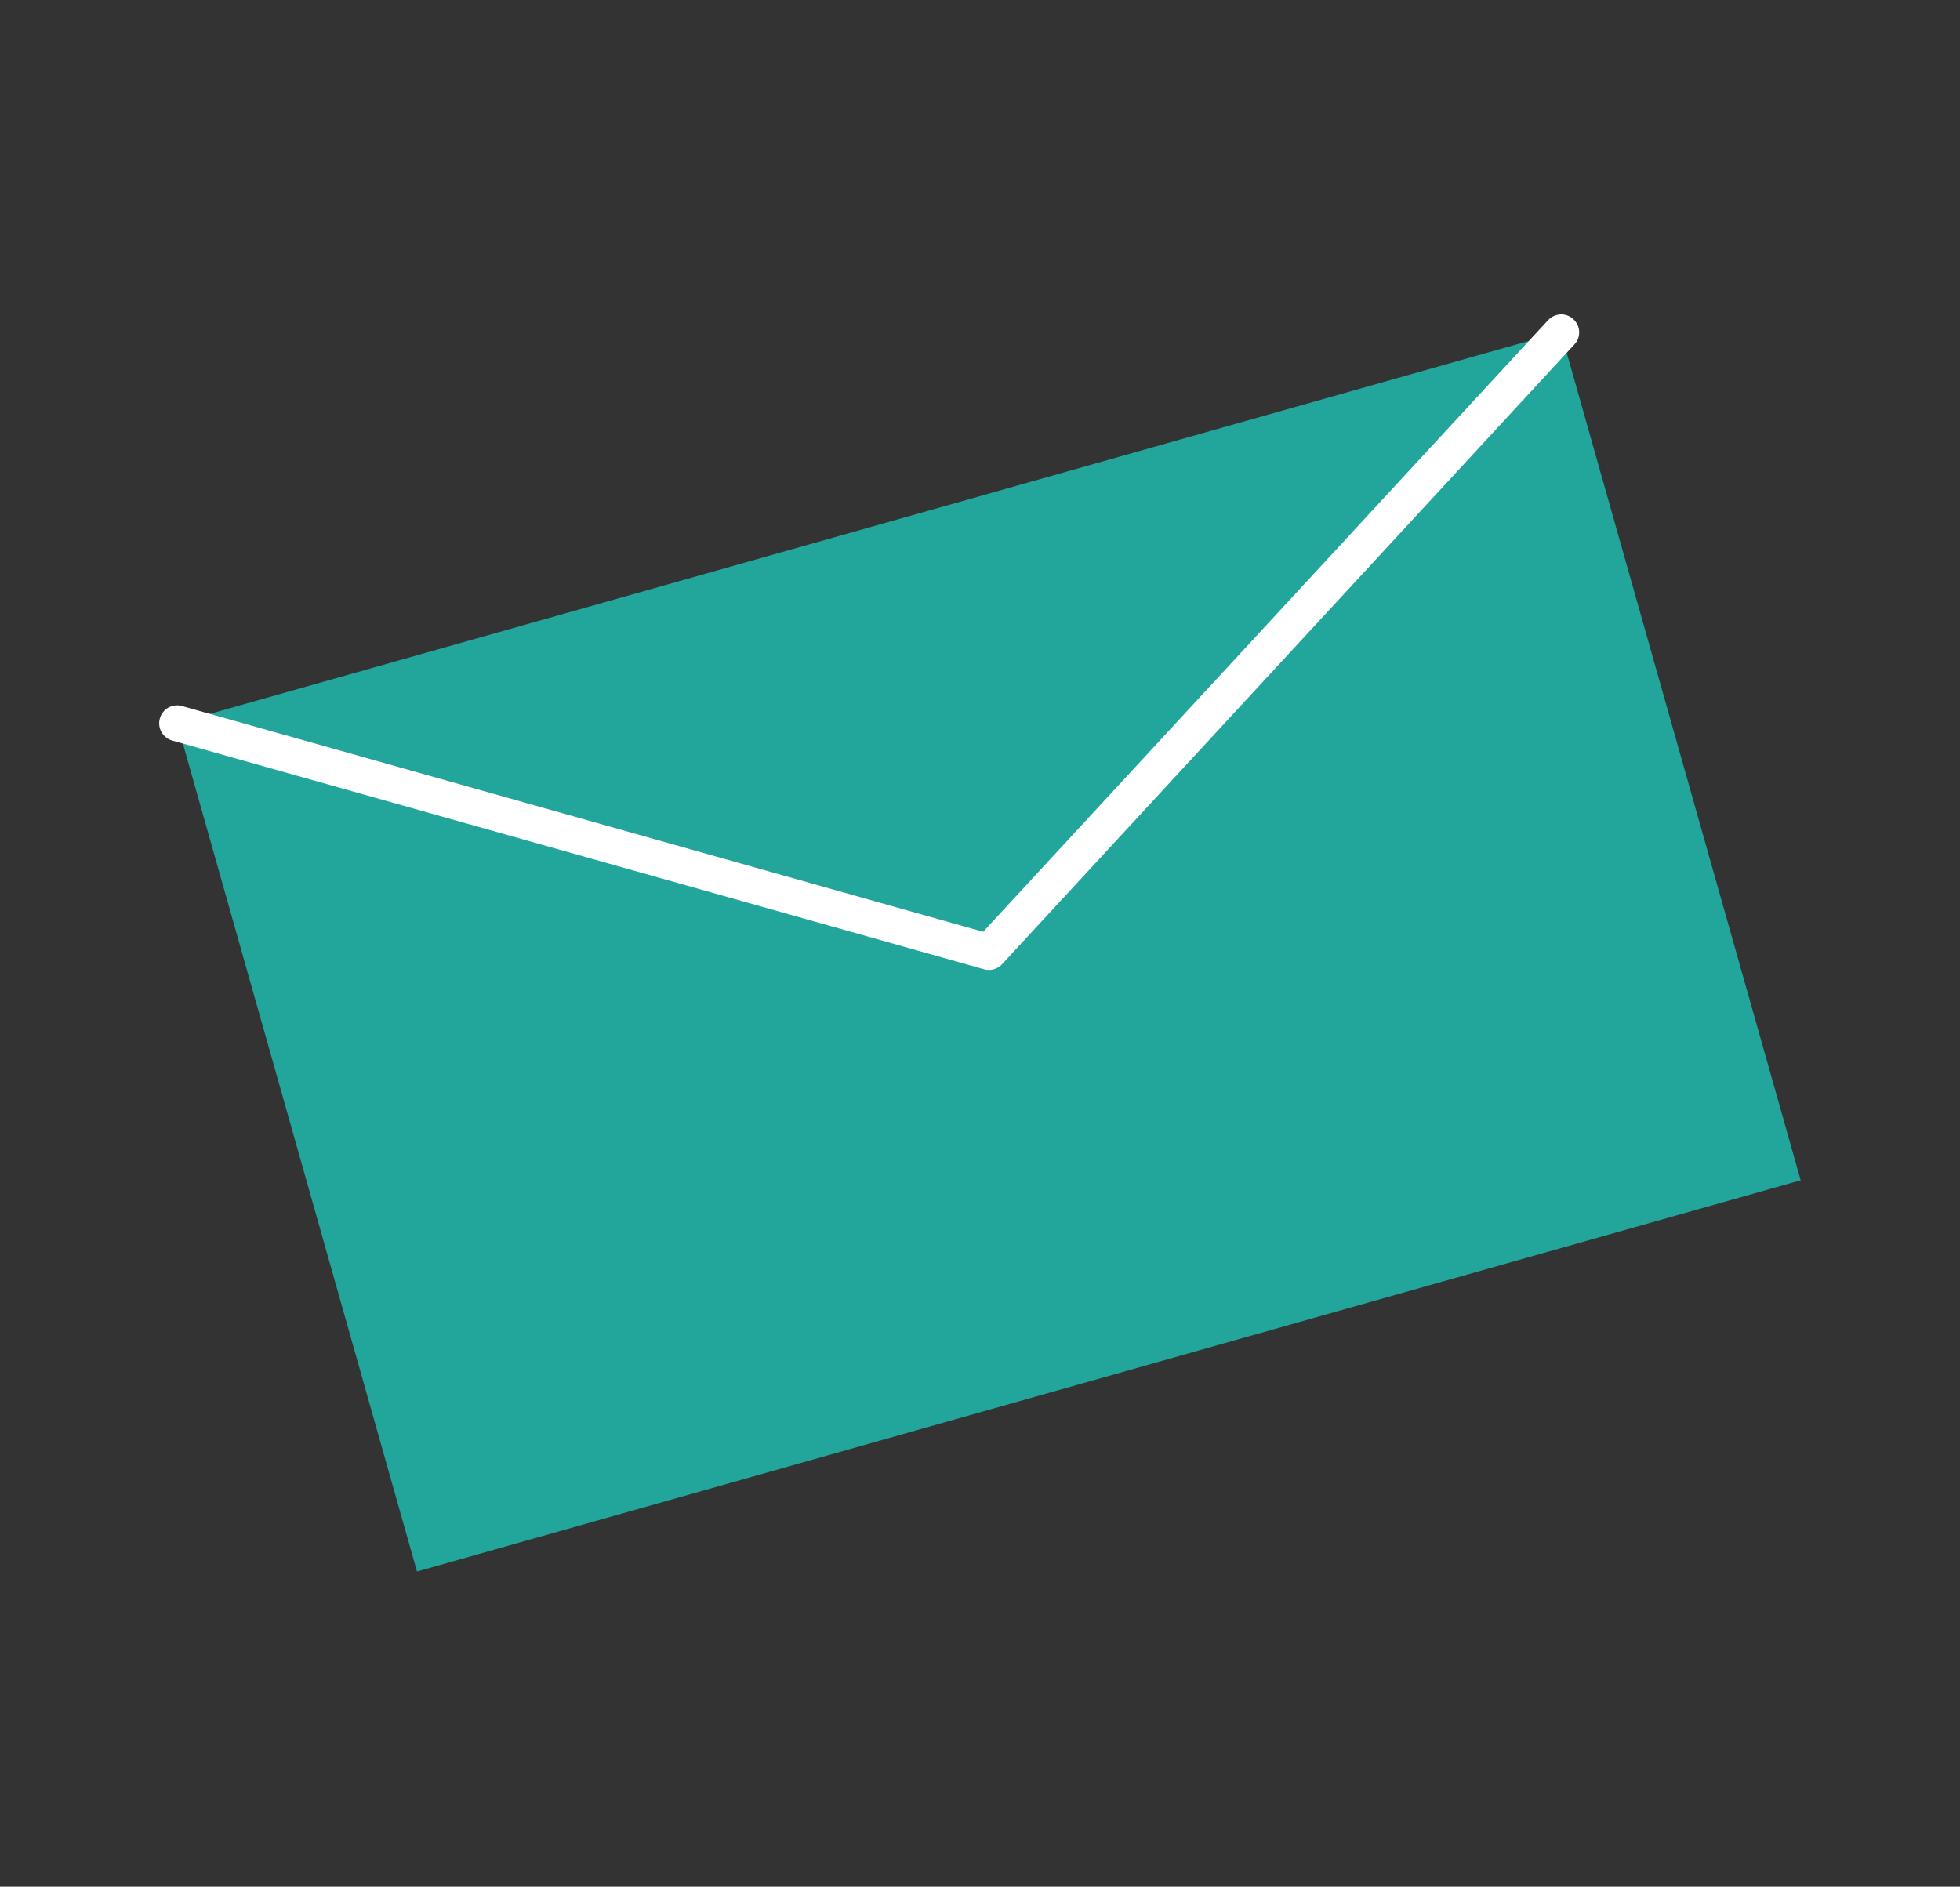 <?xml version="1.0" encoding="UTF-8"?> <!-- Generator: Adobe Illustrator 25.0.1, SVG Export Plug-In . SVG Version: 6.00 Build 0) --> <svg xmlns="http://www.w3.org/2000/svg" xmlns:xlink="http://www.w3.org/1999/xlink" id="Layer_1" x="0px" y="0px" viewBox="0 0 80.56 77.55" style="enable-background:new 0 0 80.56 77.55;" xml:space="preserve"><rect x="0" y="0" width="80.56" height="77.55" fill="#333333" stroke="none"/> <style type="text/css"> .st0{fill:#1E2326;} .st1{fill:#22A59A;} .st2{fill:#573A98;} .st3{fill:#E35757;} .st4{fill:#FA6555;} .st5{fill:#FA7C61;} .st6{fill:#FADDC6;} .st7{fill:#FA474E;} .st8{fill:#E37160;} .st9{fill:#E34244;} .st10{fill:#F8EA87;} .st11{fill:#F8CC4F;} .st12{fill:#1E2D2F;} .st13{fill:#1E161F;} .st14{fill:#22DAAB;} .st15{fill:#228489;} .st16{fill:#E36E6C;} .st17{fill:#E3364E;} .st18{fill:#576AAA;} .st19{fill:#572A89;} .st20{fill:#F7FCF4;} .st21{fill:#EAE9DD;} .st22{fill:#F8D762;} .st23{fill:#EFF5E6;} .st24{fill:url(#SVGID_1_);} .st25{fill:url(#SVGID_2_);} .st26{fill:url(#SVGID_3_);} .st27{fill:url(#SVGID_4_);} .st28{fill:url(#SVGID_5_);} .st29{fill:url(#SVGID_6_);} .st30{fill:url(#SVGID_7_);} .st31{fill:url(#SVGID_8_);} .st32{fill:url(#SVGID_9_);} .st33{fill:url(#SVGID_10_);} .st34{fill:url(#SVGID_11_);} .st35{fill:url(#SVGID_12_);} .st36{fill:url(#SVGID_13_);} .st37{fill:url(#SVGID_14_);} .st38{fill:url(#SVGID_15_);} .st39{fill:url(#SVGID_16_);} .st40{fill:url(#SVGID_17_);} .st41{fill:url(#SVGID_18_);} .st42{fill:url(#SVGID_19_);} .st43{fill:url(#SVGID_20_);} .st44{fill:url(#SVGID_21_);} .st45{fill:url(#SVGID_22_);} .st46{fill:url(#SVGID_23_);} .st47{fill:#C9EDCA;} .st48{fill:url(#SVGID_24_);} .st49{fill:url(#SVGID_25_);} .st50{fill:url(#SVGID_26_);} .st51{fill:url(#SVGID_27_);} .st52{fill:url(#SVGID_28_);} .st53{fill:url(#SVGID_29_);} .st54{fill:url(#SVGID_30_);} .st55{fill:url(#SVGID_31_);} .st56{fill:url(#SVGID_32_);} .st57{fill:url(#SVGID_33_);} .st58{fill:url(#SVGID_34_);} .st59{fill:url(#SVGID_35_);} .st60{fill:url(#SVGID_36_);} .st61{fill:url(#SVGID_37_);} .st62{fill:url(#SVGID_38_);} .st63{fill:url(#SVGID_39_);} .st64{fill:url(#SVGID_40_);} .st65{fill:url(#SVGID_41_);} .st66{fill:url(#SVGID_42_);} .st67{fill:url(#SVGID_43_);} .st68{fill:url(#SVGID_44_);} .st69{fill:url(#SVGID_45_);} .st70{fill:url(#SVGID_46_);} .st71{fill:url(#SVGID_47_);} .st72{fill:url(#SVGID_48_);} .st73{fill:url(#SVGID_49_);} .st74{fill:url(#SVGID_50_);} .st75{fill:url(#SVGID_51_);} .st76{fill:url(#SVGID_52_);} .st77{fill:url(#SVGID_53_);} .st78{fill:url(#SVGID_54_);} .st79{fill:url(#SVGID_55_);} .st80{fill:#EF776B;} .st81{fill:#DD3A5D;} .st82{fill:#2A2678;} .st83{fill:#5540BE;} .st84{fill:#FFFFFF;} .st85{fill:url(#SVGID_56_);} .st86{fill:#A6B5F5;} .st87{fill:url(#SVGID_57_);} .st88{fill:#FF595C;} .st89{fill:#D04143;} .st90{fill:url(#SVGID_58_);} .st91{fill:#49478A;} .st92{fill:#ECE0D3;} .st93{fill:#C74749;} .st94{fill:#BA745D;} .st95{fill:#393762;} .st96{fill:#E48868;} .st97{fill:#C55469;} .st98{fill:#CFB199;} .st99{fill:#D5E0FD;} .st100{fill:#D9E3FD;} .st101{fill:#EFBD70;} .st102{fill:#F5A8A1;} .st103{fill:#4F47CE;} .st104{fill:#7D75DD;} .st105{fill:#B87E79;} .st106{fill:#F39289;} .st107{fill:#E29297;} .st108{fill:#F8BEB8;} .st109{fill:#F9CBC7;} .st110{fill:#AAB5F3;} .st111{fill:#9CA6E2;} .st112{fill:#CCD3F8;} .st113{fill:#F1595C;} .st114{fill:#5C53D5;} .st115{fill:#9D98E6;} .st116{fill:#C03D5C;} .st117{fill:#E53D5C;} .st118{fill:#2D2A75;} .st119{fill:#232057;} .st120{fill:#CE2C81;} .st121{fill:#5A287F;} .st122{fill:none;stroke:#5A287F;stroke-width:1.013;stroke-linecap:round;stroke-miterlimit:10;} .st123{fill:#524792;} .st124{fill:none;stroke:#FFFFFF;stroke-width:1.308;stroke-linecap:round;stroke-miterlimit:10;} .st125{fill:none;stroke:#5A287F;stroke-width:0.83;stroke-linecap:round;stroke-miterlimit:10;} .st126{fill:#F4BD37;} .st127{fill:none;stroke:#5A287F;stroke-width:1.41;stroke-linecap:round;stroke-miterlimit:10;} .st128{fill:#93C5BE;} .st129{opacity:0.3;} .st130{fill:#E02F8D;} .st131{fill:none;stroke:#5A287F;stroke-width:1.308;stroke-linecap:round;stroke-miterlimit:10;} .st132{fill:url(#);} .st133{fill:#EAB818;} .st134{fill:none;stroke:#5A287F;stroke-width:1.195;stroke-linecap:round;stroke-miterlimit:10;} .st135{fill:#D9861C;} .st136{opacity:0.5;fill:url(#);} .st137{opacity:0.67;} .st138{fill:#7BF76D;} .st139{opacity:0.2;} .st140{fill:#289548;} .st141{clip-path:url(#SVGID_60_);fill:#F28170;} .st142{fill:#F28170;} .st143{fill:#DDCCFB;} .st144{fill:url(#SVGID_61_);} .st145{fill:url(#SVGID_62_);} .st146{fill:url(#SVGID_63_);} .st147{fill:url(#SVGID_64_);} .st148{fill:url(#SVGID_65_);} .st149{fill:url(#SVGID_66_);} .st150{fill:url(#SVGID_67_);} .st151{fill:#A07DF0;} .st152{fill:#641C29;} .st153{fill:#FFBF00;} .st154{fill:#00AC41;} .st155{fill:#0088FD;} .st156{fill:url(#SVGID_68_);} .st157{fill:#0B0E20;} .st158{fill:url(#SVGID_69_);} .st159{fill:url(#SVGID_70_);} .st160{fill:url(#SVGID_71_);} .st161{fill:url(#SVGID_72_);} .st162{fill:url(#SVGID_73_);} .st163{fill:url(#SVGID_74_);} .st164{fill:url(#SVGID_75_);} .st165{fill:url(#SVGID_76_);} .st166{fill:url(#SVGID_77_);} .st167{fill:url(#SVGID_78_);} .st168{fill:url(#SVGID_79_);} .st169{clip-path:url(#SVGID_81_);} .st170{fill:url(#SVGID_82_);} .st171{clip-path:url(#SVGID_84_);} .st172{fill:url(#SVGID_85_);} .st173{fill:url(#SVGID_86_);} .st174{fill:url(#SVGID_87_);} .st175{fill:url(#SVGID_88_);} .st176{fill:url(#SVGID_89_);} .st177{clip-path:url(#SVGID_91_);} .st178{clip-path:url(#SVGID_93_);} .st179{fill:none;} .st180{opacity:0.8;} .st181{fill:url(#SVGID_104_);} .st182{fill:url(#SVGID_105_);} .st183{fill:url(#SVGID_106_);} .st184{fill:url(#SVGID_107_);} .st185{fill:url(#SVGID_108_);} .st186{fill:url(#SVGID_109_);} .st187{fill:url(#SVGID_110_);} .st188{fill:url(#SVGID_111_);} .st189{fill:url(#SVGID_112_);} .st190{fill:url(#SVGID_113_);} .st191{fill:url(#SVGID_114_);} .st192{fill:url(#SVGID_115_);} .st193{fill:url(#SVGID_116_);} .st194{fill:url(#SVGID_117_);} .st195{fill:url(#SVGID_118_);} .st196{fill:url(#SVGID_119_);} .st197{fill:url(#SVGID_120_);} .st198{fill:url(#SVGID_121_);} .st199{fill:url(#SVGID_122_);} .st200{fill:url(#SVGID_123_);} .st201{fill:url(#SVGID_124_);} .st202{fill:url(#SVGID_125_);} .st203{fill:url(#SVGID_126_);} .st204{fill:url(#SVGID_127_);} .st205{fill:url(#SVGID_128_);} .st206{fill:url(#SVGID_129_);} .st207{fill:url(#SVGID_130_);} .st208{fill:url(#SVGID_131_);} .st209{fill:url(#SVGID_132_);} .st210{fill:url(#SVGID_133_);} .st211{fill:url(#SVGID_134_);} .st212{fill:url(#SVGID_135_);} .st213{fill:url(#SVGID_136_);} .st214{fill:url(#SVGID_137_);} .st215{fill:url(#SVGID_138_);} .st216{fill:url(#SVGID_139_);} .st217{fill:url(#SVGID_140_);} .st218{fill:url(#SVGID_141_);} .st219{fill:url(#SVGID_142_);} .st220{fill:url(#SVGID_143_);} .st221{fill:url(#SVGID_144_);} .st222{fill:url(#SVGID_145_);} .st223{fill:url(#SVGID_146_);} .st224{fill:url(#SVGID_147_);} .st225{fill:url(#SVGID_148_);} .st226{fill:url(#SVGID_149_);} .st227{fill:url(#SVGID_150_);} .st228{fill:url(#SVGID_151_);} .st229{fill:url(#SVGID_152_);} .st230{fill:url(#SVGID_153_);} .st231{fill:url(#SVGID_154_);} .st232{fill:url(#SVGID_155_);} .st233{fill:url(#SVGID_156_);} .st234{fill:url(#SVGID_157_);} .st235{fill:url(#SVGID_158_);} .st236{fill:url(#SVGID_159_);} .st237{fill:url(#SVGID_160_);} .st238{fill:url(#SVGID_161_);} .st239{fill:url(#SVGID_162_);} .st240{fill:url(#SVGID_163_);} .st241{fill:url(#SVGID_164_);} .st242{fill:url(#SVGID_165_);} .st243{fill:url(#SVGID_166_);} .st244{fill:url(#SVGID_167_);} .st245{fill:url(#SVGID_168_);} .st246{fill:url(#SVGID_169_);} .st247{fill:url(#SVGID_170_);} .st248{fill:url(#SVGID_171_);} .st249{fill:url(#SVGID_172_);} .st250{fill:url(#SVGID_173_);} .st251{fill:url(#SVGID_174_);} .st252{fill:url(#SVGID_175_);} .st253{fill:url(#SVGID_176_);} .st254{fill:url(#SVGID_177_);} .st255{fill:url(#SVGID_178_);} .st256{fill:url(#SVGID_179_);} .st257{fill:url(#SVGID_180_);} .st258{fill:url(#SVGID_181_);} .st259{fill:url(#SVGID_182_);} .st260{fill:url(#SVGID_183_);} .st261{fill:url(#SVGID_184_);} .st262{fill:url(#SVGID_185_);} .st263{fill:url(#SVGID_186_);} .st264{fill:url(#SVGID_187_);} .st265{fill:url(#SVGID_188_);} .st266{fill:url(#SVGID_189_);} .st267{fill:url(#SVGID_190_);} .st268{fill:url(#SVGID_191_);} .st269{fill:url(#SVGID_192_);} .st270{fill:url(#SVGID_193_);} .st271{fill:url(#SVGID_194_);} .st272{fill:url(#SVGID_195_);} .st273{fill:url(#SVGID_196_);} .st274{fill:url(#SVGID_197_);} .st275{fill:url(#SVGID_198_);} .st276{fill:url(#SVGID_199_);} .st277{fill:url(#SVGID_200_);} .st278{fill:url(#SVGID_201_);} .st279{fill:url(#SVGID_202_);} .st280{fill:url(#SVGID_203_);} .st281{fill:url(#SVGID_204_);} .st282{fill:url(#SVGID_205_);} .st283{fill:url(#SVGID_206_);} .st284{fill:url(#SVGID_207_);} .st285{fill:url(#SVGID_208_);} .st286{fill:url(#SVGID_209_);} .st287{fill:url(#SVGID_210_);} .st288{fill:url(#SVGID_211_);} .st289{fill:url(#SVGID_212_);} .st290{fill:url(#SVGID_213_);} .st291{fill:url(#SVGID_214_);} .st292{fill:url(#SVGID_215_);} .st293{fill:url(#SVGID_216_);} .st294{fill:url(#SVGID_217_);} .st295{fill:url(#SVGID_218_);} .st296{fill:url(#SVGID_219_);} .st297{fill:url(#SVGID_220_);} .st298{fill:url(#SVGID_221_);} .st299{fill:url(#SVGID_222_);} .st300{fill:url(#SVGID_223_);} .st301{fill:url(#SVGID_224_);} .st302{fill:url(#SVGID_225_);} .st303{fill:url(#SVGID_226_);} .st304{fill:url(#SVGID_227_);} .st305{fill:url(#SVGID_228_);} .st306{fill:url(#SVGID_229_);} .st307{fill:url(#SVGID_230_);} .st308{fill:url(#SVGID_231_);} .st309{fill:url(#SVGID_232_);} .st310{fill:url(#SVGID_233_);} .st311{fill:url(#SVGID_234_);} .st312{fill:url(#SVGID_235_);} .st313{fill:url(#SVGID_236_);} .st314{fill:url(#SVGID_237_);} .st315{fill:url(#SVGID_238_);} .st316{fill:url(#SVGID_239_);} .st317{fill:url(#SVGID_240_);} .st318{fill:url(#SVGID_241_);} .st319{fill:url(#SVGID_242_);} .st320{fill:url(#SVGID_243_);} .st321{fill:url(#SVGID_244_);} .st322{fill:url(#SVGID_245_);} .st323{fill:url(#SVGID_246_);} .st324{fill:url(#SVGID_247_);} .st325{fill:url(#SVGID_248_);} .st326{fill:url(#SVGID_249_);} .st327{fill:url(#SVGID_250_);} .st328{fill:url(#SVGID_251_);} .st329{fill:url(#SVGID_252_);} .st330{fill:url(#SVGID_253_);} .st331{fill:url(#SVGID_254_);} .st332{fill:url(#SVGID_255_);} .st333{fill:url(#SVGID_256_);} .st334{fill:url(#SVGID_257_);} .st335{fill:url(#SVGID_258_);} .st336{fill:url(#SVGID_259_);} .st337{fill:url(#SVGID_260_);} .st338{fill:url(#SVGID_261_);} .st339{fill:url(#SVGID_262_);} .st340{fill:url(#SVGID_263_);} .st341{fill:url(#SVGID_264_);} .st342{fill:url(#SVGID_265_);} .st343{fill:url(#SVGID_266_);} .st344{fill:url(#SVGID_267_);} .st345{fill:url(#SVGID_268_);} .st346{fill:url(#SVGID_269_);} .st347{fill:url(#SVGID_270_);} .st348{fill:url(#SVGID_271_);} .st349{fill:url(#SVGID_272_);} .st350{fill:url(#SVGID_273_);} .st351{fill:url(#SVGID_274_);} .st352{fill:url(#SVGID_275_);} .st353{fill:url(#SVGID_276_);} .st354{fill:url(#SVGID_277_);} .st355{fill:url(#SVGID_278_);} .st356{fill:url(#SVGID_279_);} .st357{fill:url(#SVGID_280_);} .st358{fill:url(#SVGID_281_);} .st359{fill:url(#SVGID_282_);} .st360{fill:url(#SVGID_283_);} .st361{fill:url(#SVGID_284_);} .st362{fill:url(#SVGID_285_);} .st363{fill:url(#SVGID_286_);} .st364{fill:url(#SVGID_287_);} .st365{fill:url(#SVGID_288_);} .st366{fill:url(#SVGID_289_);} .st367{fill:url(#SVGID_290_);} .st368{fill:url(#SVGID_291_);} .st369{fill:url(#SVGID_292_);} .st370{fill:url(#SVGID_293_);} .st371{fill:url(#SVGID_294_);} .st372{fill:url(#SVGID_295_);} .st373{fill:url(#SVGID_296_);} .st374{fill:url(#SVGID_297_);} .st375{fill:url(#SVGID_298_);} .st376{fill:url(#SVGID_299_);} .st377{fill:url(#SVGID_300_);} .st378{fill:url(#SVGID_301_);} .st379{fill:url(#SVGID_302_);} .st380{fill:url(#SVGID_303_);} .st381{fill:url(#SVGID_304_);} .st382{fill:url(#SVGID_305_);} .st383{fill:url(#SVGID_306_);} .st384{fill:url(#SVGID_307_);} .st385{fill:url(#SVGID_308_);} .st386{fill:url(#SVGID_309_);} .st387{fill:url(#SVGID_310_);} .st388{fill:url(#SVGID_311_);} .st389{fill:url(#SVGID_312_);} .st390{fill:url(#SVGID_313_);} .st391{fill:url(#SVGID_314_);} .st392{fill:url(#SVGID_315_);} .st393{fill:url(#SVGID_316_);} .st394{fill:url(#SVGID_317_);} .st395{fill:url(#SVGID_318_);} .st396{fill:url(#SVGID_319_);} .st397{fill:url(#SVGID_320_);} .st398{fill:url(#SVGID_321_);} .st399{fill:url(#SVGID_322_);} .st400{fill:url(#SVGID_323_);} .st401{fill:url(#SVGID_324_);} .st402{fill:url(#SVGID_325_);} .st403{fill:url(#SVGID_326_);} .st404{fill:url(#SVGID_327_);} .st405{fill:url(#SVGID_328_);} .st406{fill:url(#SVGID_329_);} .st407{fill:url(#SVGID_330_);} .st408{fill:url(#SVGID_331_);} .st409{fill:url(#SVGID_332_);} .st410{fill:url(#SVGID_333_);} .st411{fill:url(#SVGID_334_);} .st412{fill:url(#SVGID_335_);} .st413{fill:url(#SVGID_336_);} .st414{fill:url(#SVGID_337_);} .st415{fill:url(#SVGID_338_);} .st416{fill:url(#SVGID_339_);} .st417{fill:url(#SVGID_340_);} .st418{fill:url(#SVGID_341_);} .st419{fill:url(#SVGID_342_);} .st420{fill:url(#SVGID_343_);} .st421{fill:url(#SVGID_344_);} .st422{fill:url(#SVGID_345_);} .st423{fill:url(#SVGID_346_);} .st424{fill:url(#SVGID_347_);} .st425{fill:url(#SVGID_348_);} .st426{fill:url(#SVGID_349_);} .st427{fill:url(#SVGID_350_);} .st428{fill:url(#SVGID_351_);} .st429{fill:url(#SVGID_352_);} .st430{fill:url(#SVGID_353_);} .st431{fill:url(#SVGID_354_);} .st432{fill:url(#SVGID_355_);} .st433{fill:url(#SVGID_356_);} .st434{fill:url(#SVGID_357_);} .st435{fill:url(#SVGID_358_);} .st436{fill:url(#SVGID_359_);} .st437{fill:url(#SVGID_360_);} .st438{fill:url(#SVGID_361_);} .st439{fill:url(#SVGID_362_);} .st440{fill:url(#SVGID_363_);} .st441{fill:url(#SVGID_364_);} .st442{fill:url(#SVGID_365_);} .st443{fill:url(#SVGID_366_);} .st444{fill:url(#SVGID_367_);} .st445{fill:url(#SVGID_368_);} .st446{fill:url(#SVGID_369_);} .st447{fill:url(#SVGID_370_);} .st448{fill:url(#SVGID_371_);} .st449{fill:url(#SVGID_372_);} .st450{fill:url(#SVGID_373_);} .st451{fill:url(#SVGID_374_);} .st452{fill:url(#SVGID_375_);} .st453{fill:url(#SVGID_376_);} .st454{fill:url(#SVGID_377_);} .st455{fill:url(#SVGID_378_);} .st456{fill:url(#SVGID_379_);} .st457{fill:url(#SVGID_380_);} .st458{fill:url(#SVGID_381_);} .st459{fill:url(#SVGID_382_);} .st460{fill:url(#SVGID_383_);} .st461{fill:url(#SVGID_384_);} .st462{fill:url(#SVGID_385_);} .st463{fill:url(#SVGID_386_);} .st464{fill:url(#SVGID_387_);} .st465{fill:url(#SVGID_388_);} .st466{fill:url(#SVGID_389_);} .st467{fill:url(#SVGID_390_);} .st468{fill:url(#SVGID_391_);} .st469{fill:url(#SVGID_392_);} .st470{fill:url(#SVGID_393_);} .st471{fill:url(#SVGID_394_);} .st472{fill:url(#SVGID_395_);} .st473{fill:url(#SVGID_396_);} .st474{fill:url(#SVGID_397_);} .st475{fill:url(#SVGID_398_);} .st476{fill:url(#SVGID_399_);} .st477{fill:url(#SVGID_400_);} .st478{fill:url(#SVGID_401_);} .st479{fill:url(#SVGID_402_);} .st480{fill:url(#SVGID_403_);} .st481{fill:url(#SVGID_404_);} .st482{fill:url(#SVGID_405_);} .st483{fill:url(#SVGID_406_);} .st484{fill:url(#SVGID_407_);} .st485{fill:url(#SVGID_408_);} .st486{fill:url(#SVGID_409_);} .st487{fill:url(#SVGID_410_);} .st488{fill:url(#SVGID_411_);} .st489{fill:url(#SVGID_412_);} .st490{fill:url(#SVGID_413_);} .st491{fill:url(#SVGID_414_);} .st492{fill:url(#SVGID_415_);} .st493{fill:url(#SVGID_416_);} .st494{fill:url(#SVGID_417_);} .st495{fill:url(#SVGID_418_);} .st496{fill:url(#SVGID_419_);} .st497{fill:url(#SVGID_420_);} .st498{fill:url(#SVGID_421_);} .st499{fill:url(#SVGID_422_);} .st500{fill:url(#SVGID_423_);} .st501{fill:url(#SVGID_424_);} .st502{fill:url(#SVGID_425_);} .st503{fill:url(#SVGID_426_);} .st504{fill:url(#SVGID_427_);} .st505{fill:url(#SVGID_428_);} .st506{fill:url(#SVGID_429_);} .st507{fill:url(#SVGID_430_);} .st508{fill:url(#SVGID_431_);} .st509{fill:url(#SVGID_432_);} .st510{fill:url(#SVGID_433_);} .st511{fill:url(#SVGID_434_);} .st512{fill:url(#SVGID_435_);} .st513{fill:url(#SVGID_436_);} .st514{fill:url(#SVGID_437_);} .st515{fill:url(#SVGID_438_);} .st516{fill:url(#SVGID_439_);} .st517{fill:url(#SVGID_440_);} .st518{fill:url(#SVGID_441_);} .st519{fill:url(#SVGID_442_);} .st520{fill:url(#SVGID_443_);} .st521{fill:url(#SVGID_444_);} .st522{fill:url(#SVGID_445_);} .st523{fill:url(#SVGID_446_);} .st524{fill:url(#SVGID_447_);} .st525{fill:url(#SVGID_448_);} .st526{fill:url(#SVGID_449_);} .st527{fill:url(#SVGID_450_);} .st528{fill:url(#SVGID_451_);} .st529{fill:url(#SVGID_452_);} .st530{fill:url(#SVGID_453_);} .st531{fill:url(#SVGID_454_);} .st532{fill:url(#SVGID_455_);} .st533{fill:url(#SVGID_456_);} .st534{fill:url(#SVGID_457_);} .st535{fill:url(#SVGID_458_);} .st536{fill:url(#SVGID_459_);} .st537{fill:url(#SVGID_460_);} .st538{fill:url(#SVGID_461_);} .st539{fill:url(#SVGID_462_);} .st540{fill:url(#SVGID_463_);} .st541{fill:url(#SVGID_464_);} .st542{fill:url(#SVGID_465_);} .st543{fill:url(#SVGID_466_);} .st544{fill:url(#SVGID_467_);} .st545{fill:url(#SVGID_468_);} .st546{fill:url(#SVGID_469_);} .st547{fill:url(#SVGID_470_);} .st548{fill:url(#SVGID_471_);} .st549{fill:url(#SVGID_472_);} .st550{fill:url(#SVGID_473_);} .st551{fill:url(#SVGID_474_);} .st552{fill:url(#SVGID_475_);} .st553{fill:url(#SVGID_476_);} .st554{fill:url(#SVGID_477_);} .st555{fill:url(#SVGID_478_);} .st556{fill:url(#SVGID_479_);} .st557{fill:url(#SVGID_480_);} .st558{fill:url(#SVGID_481_);} .st559{fill:url(#SVGID_482_);} .st560{fill:url(#SVGID_483_);} .st561{fill:url(#SVGID_484_);} .st562{fill:url(#SVGID_485_);} .st563{fill:url(#SVGID_486_);} .st564{fill:url(#SVGID_487_);} .st565{fill:url(#SVGID_488_);} .st566{fill:url(#SVGID_489_);} .st567{fill:url(#SVGID_490_);} .st568{fill:url(#SVGID_491_);} .st569{fill:url(#SVGID_492_);} .st570{fill:url(#SVGID_493_);} .st571{fill:url(#SVGID_494_);} .st572{fill:url(#SVGID_495_);} .st573{fill:url(#SVGID_496_);} .st574{fill:url(#SVGID_497_);} .st575{fill:url(#SVGID_498_);} .st576{fill:url(#SVGID_499_);} .st577{fill:url(#SVGID_500_);} .st578{fill:url(#SVGID_501_);} .st579{fill:url(#SVGID_502_);} .st580{fill:url(#SVGID_503_);} .st581{fill:url(#SVGID_504_);} .st582{fill:url(#SVGID_505_);} .st583{fill:url(#SVGID_506_);} .st584{fill:url(#SVGID_507_);} .st585{fill:url(#SVGID_508_);} .st586{fill:url(#SVGID_509_);} .st587{fill:url(#SVGID_510_);} .st588{fill:url(#SVGID_511_);} .st589{fill:url(#SVGID_512_);} .st590{fill:url(#SVGID_513_);} .st591{fill:url(#SVGID_514_);} .st592{fill:url(#SVGID_515_);} .st593{fill:url(#SVGID_516_);} .st594{fill:url(#SVGID_517_);} .st595{fill:url(#SVGID_518_);} .st596{fill:url(#SVGID_519_);} .st597{fill:url(#SVGID_520_);} .st598{fill:url(#SVGID_521_);} .st599{fill:url(#SVGID_522_);} .st600{fill:url(#SVGID_523_);} .st601{fill:url(#SVGID_524_);} .st602{fill:url(#SVGID_525_);} .st603{fill:url(#SVGID_526_);} .st604{fill:url(#SVGID_527_);} .st605{fill:url(#SVGID_528_);} .st606{fill:url(#SVGID_529_);} .st607{fill:url(#SVGID_530_);} .st608{fill:url(#SVGID_531_);} .st609{fill:url(#SVGID_532_);} .st610{fill:url(#SVGID_533_);} .st611{fill:url(#SVGID_534_);} .st612{fill:url(#SVGID_535_);} .st613{fill:url(#SVGID_536_);} .st614{fill:url(#SVGID_537_);} .st615{fill:url(#SVGID_538_);} .st616{fill:url(#SVGID_539_);} .st617{fill:url(#SVGID_540_);} .st618{fill:url(#SVGID_541_);} .st619{fill:url(#SVGID_542_);} .st620{fill:url(#SVGID_543_);} .st621{fill:url(#SVGID_544_);} .st622{fill:url(#SVGID_545_);} .st623{fill:url(#SVGID_546_);} .st624{fill:url(#SVGID_547_);} .st625{fill:url(#SVGID_548_);} .st626{fill:url(#SVGID_549_);} .st627{fill:url(#SVGID_550_);} .st628{fill:url(#SVGID_551_);} .st629{fill:url(#SVGID_552_);} .st630{fill:url(#SVGID_553_);} .st631{fill:url(#SVGID_554_);} .st632{fill:url(#SVGID_555_);} .st633{fill:url(#SVGID_556_);} .st634{fill:url(#SVGID_557_);} .st635{fill:url(#SVGID_558_);} .st636{fill:url(#SVGID_559_);} .st637{fill:url(#SVGID_560_);} .st638{fill:url(#SVGID_561_);} .st639{fill:url(#SVGID_562_);} .st640{fill:url(#SVGID_563_);} .st641{fill:url(#SVGID_564_);} .st642{fill:url(#SVGID_565_);} .st643{fill:url(#SVGID_566_);} .st644{fill:url(#SVGID_567_);} .st645{fill:url(#SVGID_568_);} .st646{fill:url(#SVGID_569_);} .st647{fill:url(#SVGID_570_);} .st648{fill:url(#SVGID_571_);} .st649{fill:url(#SVGID_572_);} .st650{fill:url(#SVGID_573_);} .st651{fill:url(#SVGID_574_);} .st652{fill:url(#SVGID_575_);} .st653{fill:url(#SVGID_576_);} .st654{fill:url(#SVGID_577_);} .st655{fill:url(#SVGID_578_);} .st656{fill:url(#SVGID_579_);} .st657{fill:url(#SVGID_580_);} .st658{fill:url(#SVGID_581_);} .st659{fill:url(#SVGID_582_);} .st660{fill:url(#SVGID_583_);} .st661{fill:url(#SVGID_584_);} .st662{fill:url(#SVGID_585_);} .st663{fill:url(#SVGID_586_);} .st664{fill:url(#SVGID_587_);} .st665{fill:url(#SVGID_588_);} .st666{fill:url(#SVGID_589_);} .st667{fill:url(#SVGID_590_);} .st668{fill:url(#SVGID_591_);} .st669{fill:url(#SVGID_592_);} .st670{fill:url(#SVGID_593_);} .st671{fill:url(#SVGID_594_);} .st672{fill:url(#SVGID_595_);} .st673{fill:url(#SVGID_596_);} .st674{fill:url(#SVGID_597_);} .st675{fill:url(#SVGID_598_);} .st676{fill:url(#SVGID_599_);} .st677{fill:url(#SVGID_600_);} .st678{fill:url(#SVGID_601_);} .st679{fill:url(#SVGID_602_);} .st680{fill:url(#SVGID_603_);} .st681{fill:url(#SVGID_604_);} .st682{fill:url(#SVGID_605_);} .st683{fill:url(#SVGID_606_);} .st684{fill:url(#SVGID_607_);} .st685{fill:url(#SVGID_608_);} .st686{fill:url(#SVGID_609_);} .st687{fill:url(#SVGID_610_);} .st688{fill:url(#SVGID_611_);} .st689{fill:url(#SVGID_612_);} .st690{fill:url(#SVGID_613_);} .st691{fill:url(#SVGID_614_);} .st692{fill:url(#SVGID_615_);} .st693{fill:url(#SVGID_616_);} .st694{fill:url(#SVGID_617_);} .st695{fill:url(#SVGID_618_);} .st696{fill:url(#SVGID_619_);} .st697{fill:url(#SVGID_620_);} .st698{fill:url(#SVGID_621_);} .st699{fill:url(#SVGID_622_);} .st700{fill:url(#SVGID_623_);} .st701{fill:url(#SVGID_624_);} .st702{fill:url(#SVGID_625_);} .st703{fill:url(#SVGID_626_);} .st704{fill:url(#SVGID_627_);} .st705{fill:url(#SVGID_628_);} .st706{fill:url(#SVGID_629_);} .st707{fill:url(#SVGID_630_);} .st708{fill:url(#SVGID_631_);} .st709{fill:url(#SVGID_632_);} .st710{fill:url(#SVGID_633_);} .st711{fill:url(#SVGID_634_);} .st712{fill:url(#SVGID_635_);} .st713{fill:url(#SVGID_636_);} .st714{fill:url(#SVGID_637_);} .st715{fill:url(#SVGID_638_);} .st716{fill:url(#SVGID_639_);} .st717{fill:url(#SVGID_640_);} .st718{fill:url(#SVGID_641_);} .st719{fill:url(#SVGID_642_);} .st720{fill:url(#SVGID_643_);} .st721{fill:url(#SVGID_644_);} .st722{fill:url(#SVGID_645_);} .st723{fill:url(#SVGID_646_);} .st724{fill:url(#SVGID_647_);} .st725{fill:url(#SVGID_648_);} .st726{fill:url(#SVGID_649_);} .st727{fill:url(#SVGID_650_);} .st728{fill:url(#SVGID_651_);} .st729{fill:url(#SVGID_652_);} .st730{fill:url(#SVGID_653_);} .st731{fill:url(#SVGID_654_);} .st732{fill:url(#SVGID_655_);} .st733{fill:url(#SVGID_656_);} .st734{fill:url(#SVGID_657_);} .st735{fill:url(#SVGID_658_);} .st736{fill:url(#SVGID_659_);} .st737{fill:url(#SVGID_660_);} .st738{fill:url(#SVGID_661_);} .st739{fill:url(#SVGID_662_);} .st740{fill:url(#SVGID_663_);} .st741{fill:url(#SVGID_664_);} .st742{fill:url(#SVGID_665_);} .st743{fill:url(#SVGID_666_);} .st744{fill:url(#SVGID_667_);} .st745{fill:url(#SVGID_668_);} .st746{fill:url(#SVGID_669_);} .st747{fill:url(#SVGID_670_);} .st748{fill:url(#SVGID_671_);} .st749{fill:url(#SVGID_672_);} .st750{fill:url(#SVGID_673_);} .st751{fill:url(#SVGID_674_);} .st752{fill:url(#SVGID_675_);} .st753{fill:url(#SVGID_676_);} .st754{fill:url(#SVGID_677_);} .st755{fill:url(#SVGID_678_);} .st756{fill:url(#SVGID_679_);} .st757{fill:url(#SVGID_680_);} .st758{fill:url(#SVGID_681_);} .st759{fill:url(#SVGID_682_);} .st760{fill:url(#SVGID_683_);} .st761{fill:url(#SVGID_684_);} .st762{fill:url(#SVGID_685_);} .st763{fill:url(#SVGID_686_);} .st764{fill:url(#SVGID_687_);} .st765{fill:url(#SVGID_688_);} .st766{fill:url(#SVGID_689_);} .st767{fill:url(#SVGID_690_);} .st768{fill:url(#SVGID_691_);} .st769{fill:url(#SVGID_692_);} .st770{fill:url(#SVGID_693_);} .st771{fill:url(#SVGID_694_);} .st772{fill:url(#SVGID_695_);} .st773{fill:url(#SVGID_696_);} .st774{fill:url(#SVGID_697_);} .st775{fill:url(#SVGID_698_);} .st776{fill:url(#SVGID_699_);} .st777{fill:url(#SVGID_700_);} .st778{fill:url(#SVGID_701_);} .st779{fill:url(#SVGID_702_);} .st780{fill:url(#SVGID_703_);} .st781{fill:url(#SVGID_704_);} .st782{fill:url(#SVGID_705_);} .st783{fill:url(#SVGID_706_);} .st784{fill:url(#SVGID_707_);} .st785{fill:url(#SVGID_708_);} .st786{fill:url(#SVGID_709_);} .st787{fill:url(#SVGID_710_);} .st788{fill:url(#SVGID_711_);} .st789{fill:url(#SVGID_712_);} .st790{fill:url(#SVGID_713_);} .st791{fill:url(#SVGID_714_);} .st792{fill:url(#SVGID_715_);} .st793{fill:url(#SVGID_716_);} .st794{fill:url(#SVGID_717_);} .st795{fill:url(#SVGID_718_);} .st796{fill:url(#SVGID_719_);} .st797{fill:url(#SVGID_720_);} .st798{fill:url(#SVGID_721_);} .st799{fill:url(#SVGID_722_);} .st800{fill:url(#SVGID_723_);} .st801{fill:url(#SVGID_724_);} .st802{fill:url(#SVGID_725_);} .st803{fill:url(#SVGID_726_);} .st804{fill:url(#SVGID_727_);} .st805{fill:url(#SVGID_728_);} .st806{fill:url(#SVGID_729_);} .st807{fill:url(#SVGID_730_);} .st808{fill:url(#SVGID_731_);} .st809{fill:url(#SVGID_732_);} .st810{fill:url(#SVGID_733_);} .st811{fill:url(#SVGID_734_);} .st812{clip-path:url(#SVGID_736_);} .st813{fill:url(#SVGID_737_);} .st814{fill:url(#SVGID_738_);} .st815{fill:url(#SVGID_739_);} .st816{fill:url(#SVGID_740_);} .st817{fill:url(#SVGID_741_);} .st818{fill:url(#SVGID_742_);} .st819{fill:url(#SVGID_743_);} .st820{fill:url(#SVGID_744_);} .st821{fill:url(#SVGID_745_);} .st822{fill:url(#SVGID_746_);} .st823{fill:url(#SVGID_747_);} .st824{fill:url(#SVGID_748_);} .st825{fill:#6788EC;} .st826{fill:url(#SVGID_749_);} .st827{fill:url(#SVGID_750_);} .st828{clip-path:url(#SVGID_752_);} .st829{fill:url(#SVGID_753_);} .st830{fill:url(#SVGID_754_);} .st831{fill:url(#SVGID_755_);} .st832{fill:url(#SVGID_756_);} .st833{fill:url(#SVGID_757_);} .st834{fill:url(#SVGID_758_);} .st835{fill:url(#SVGID_759_);} .st836{fill:url(#SVGID_760_);} .st837{fill:url(#SVGID_761_);} .st838{fill:url(#SVGID_762_);} .st839{fill:url(#SVGID_763_);} .st840{fill:url(#SVGID_764_);} .st841{fill:url(#SVGID_765_);} </style> <g class="st139"> </g> <g> <g> <rect x="11.09" y="21.02" transform="matrix(0.962 -0.272 0.272 0.962 -9.107 12.518)" class="st1" width="59.12" height="36.25"></rect> </g> <g> <path class="st84" d="M40.64,39.87c-0.07,0-0.13-0.01-0.2-0.03l-33.36-9.4c-0.39-0.11-0.62-0.52-0.51-0.91 c0.11-0.39,0.51-0.62,0.91-0.51l32.93,9.28l23.22-25.14c0.28-0.3,0.74-0.32,1.04-0.04c0.3,0.28,0.32,0.74,0.04,1.04L41.18,39.64 C41.04,39.79,40.84,39.87,40.64,39.87z"></path> </g> </g> </svg> 
